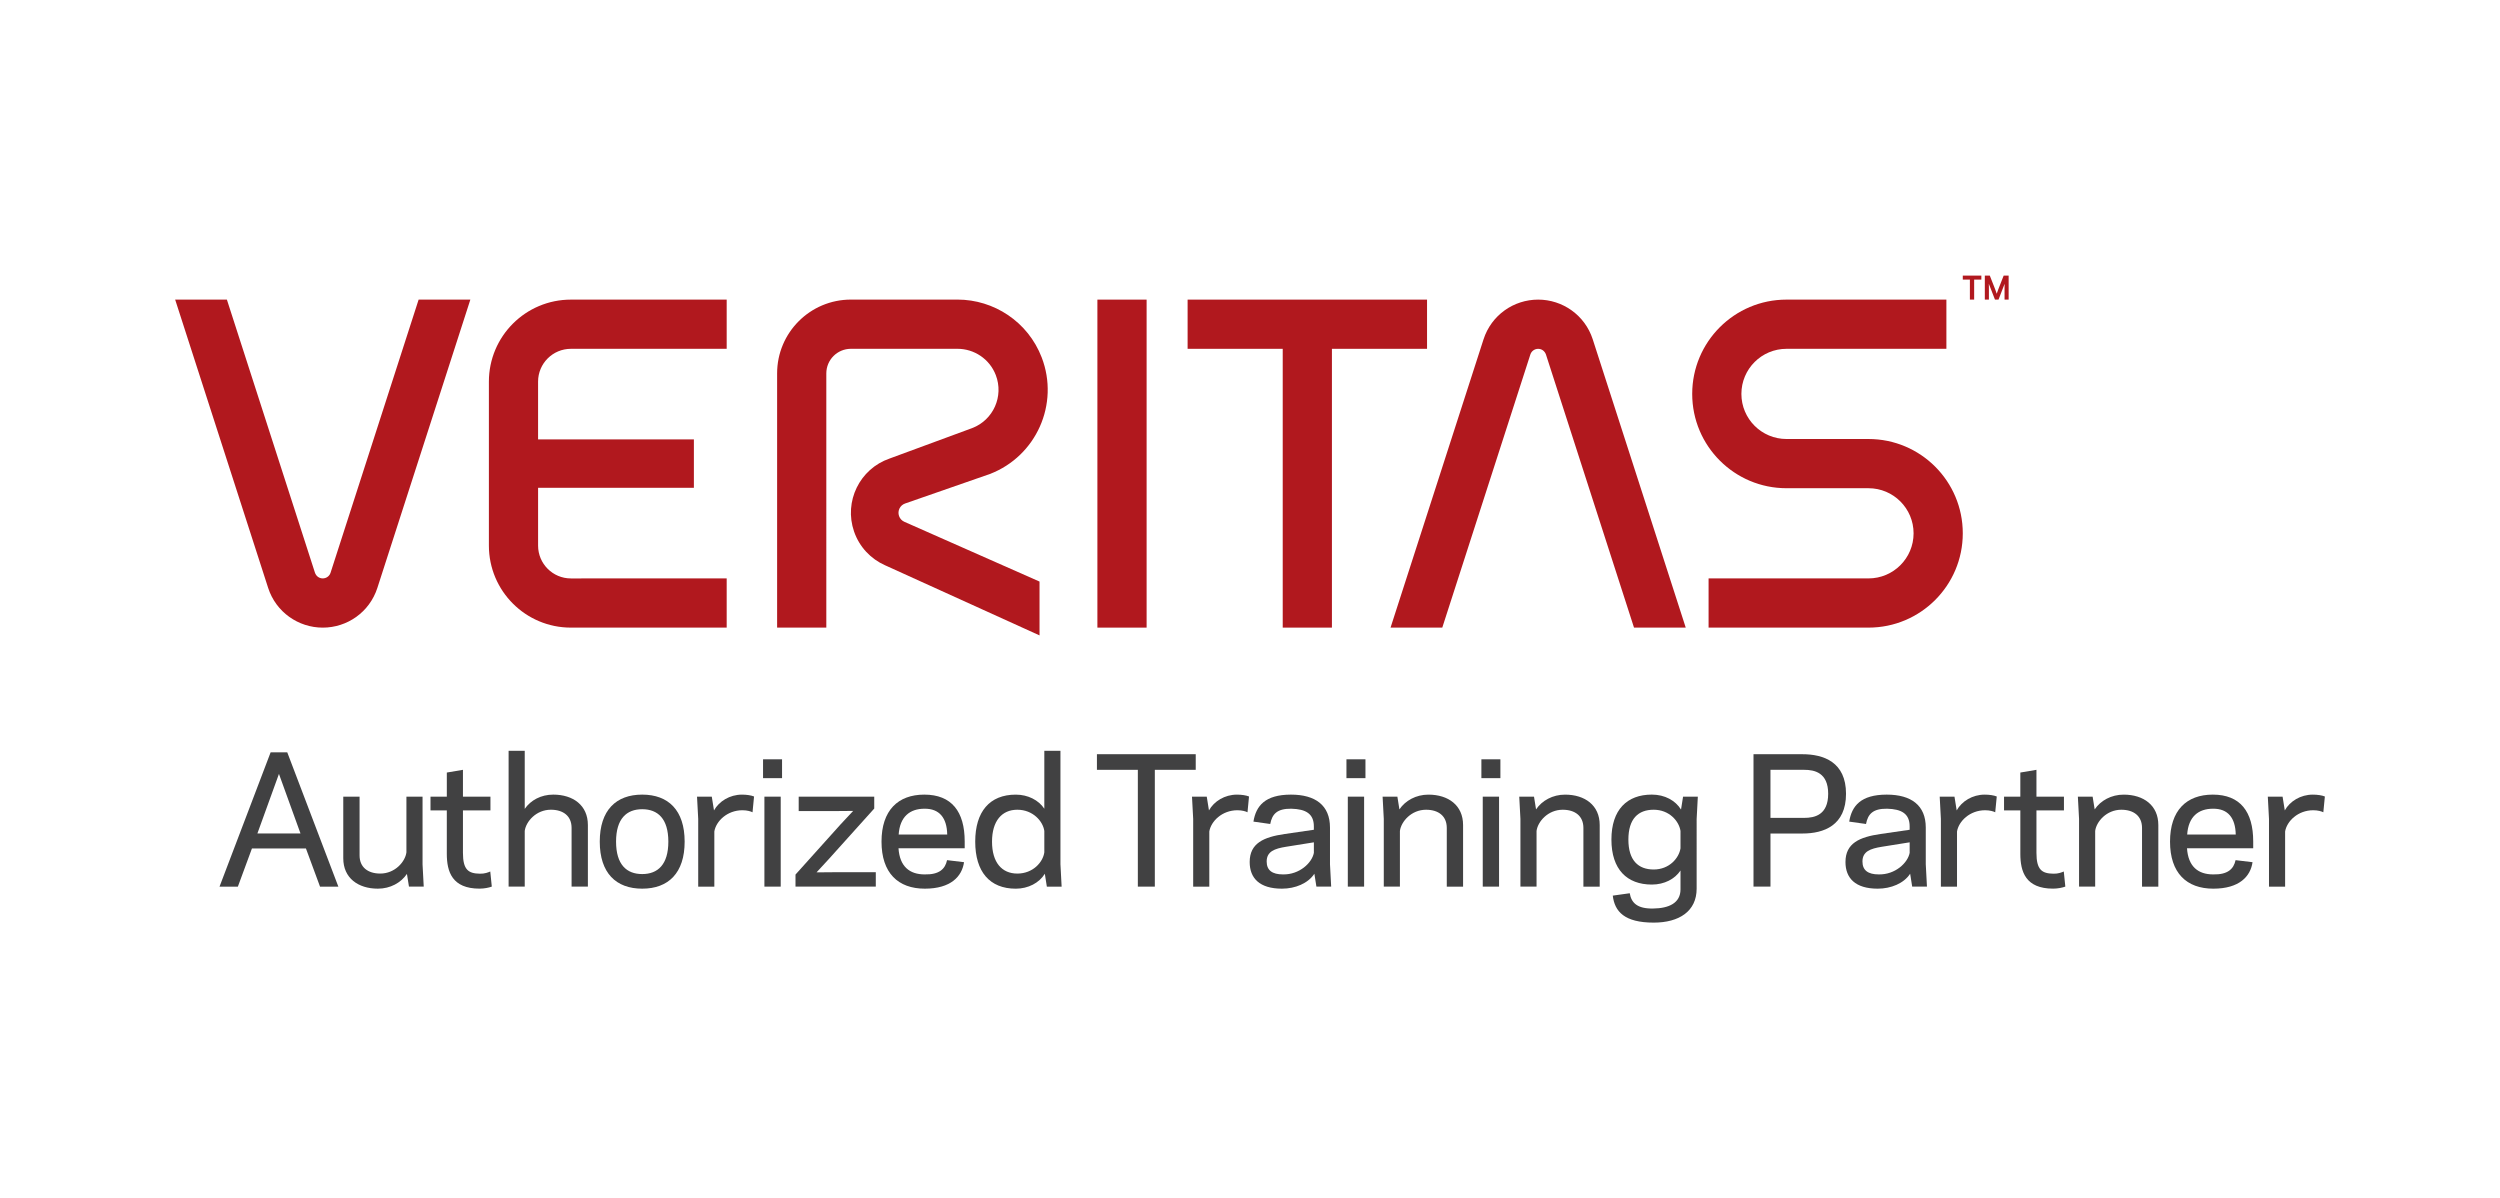 <?xml version="1.0" encoding="utf-8"?>
<!-- Generator: Adobe Illustrator 17.0.0, SVG Export Plug-In . SVG Version: 6.00 Build 0)  -->
<!DOCTYPE svg PUBLIC "-//W3C//DTD SVG 1.1//EN" "http://www.w3.org/Graphics/SVG/1.1/DTD/svg11.dtd">
<svg version="1.1" id="圖層_1" xmlns="http://www.w3.org/2000/svg" xmlns:xlink="http://www.w3.org/1999/xlink" x="0px" y="0px"
	 width="169px" height="81px" viewBox="0 0 169 81" enable-background="new 0 0 169 81" xml:space="preserve">
<g>
	<g>
		<path fill="#414142" d="M18.294,50.859h1.125l3.454,9.078h-1.239l-0.953-2.582h-3.649l-0.952,2.582h-1.24L18.294,50.859z
			 M18.857,52.316l-1.458,4.028h2.915L18.857,52.316z"/>
		<path fill="#414142" d="M27.509,59.076c-0.402,0.597-1.125,0.998-1.962,0.998c-1.343,0-2.342-0.723-2.342-2.054v-4.166h1.102
			v3.971c0,0.803,0.563,1.228,1.4,1.228c0.998,0,1.687-0.804,1.767-1.435v-3.764h1.09v4.579l0.08,1.503h-0.998L27.509,59.076z"/>
		<path fill="#414142" d="M29.103,53.854h1.102v-1.63l1.09-0.184v1.813h1.859v0.929h-1.859v2.869c0,1.147,0.367,1.4,1.147,1.411
			c0.31,0.012,0.574-0.092,0.7-0.149l0.103,1.021c-0.184,0.069-0.505,0.138-0.826,0.138c-1.859,0-2.215-1.147-2.215-2.353v-2.938
			h-1.102V53.854z"/>
		<path fill="#414142" d="M35.472,54.68c0.402-0.585,1.102-0.964,1.928-0.964c1.342,0,2.341,0.723,2.341,2.054v4.166h-1.102v-3.971
			c0-0.803-0.563-1.228-1.4-1.228c-0.998,0-1.687,0.804-1.767,1.434v3.764h-1.09v-9.181h1.09V54.68z"/>
		<path fill="#414142" d="M40.544,56.895c0-2.123,1.102-3.179,2.869-3.179c1.767,0,2.869,1.056,2.869,3.179
			c0,2.123-1.102,3.179-2.869,3.179C41.645,60.074,40.544,59.018,40.544,56.895z M45.18,56.895c0-1.549-0.711-2.192-1.767-2.192
			c-1.056,0-1.767,0.643-1.767,2.192c0,1.549,0.711,2.192,1.767,2.192C44.468,59.087,45.18,58.444,45.18,56.895z"/>
		<path fill="#414142" d="M48.289,56.207v3.73h-1.09v-4.579l-0.08-1.503h0.998l0.149,0.929c0.344-0.62,1.067-1.067,1.893-1.067
			c0.31,0,0.62,0.046,0.815,0.126l-0.103,1.068c-0.104-0.057-0.356-0.138-0.677-0.138C49.15,54.772,48.403,55.518,48.289,56.207z"/>
		<path fill="#414142" d="M52.867,52.603h-1.285v-1.274h1.285V52.603z M51.674,53.854h1.102v6.082h-1.102V53.854z"/>
		<path fill="#414142" d="M57.675,54.818l-1.434,0.012h-2.249v-0.976h5.107v0.803l-3.075,3.42l-0.826,0.895l1.435-0.012h2.571v0.976
			h-5.428v-0.815l3.052-3.397L57.675,54.818z"/>
		<path fill="#414142" d="M60.739,57.343c0.08,1.24,0.757,1.767,1.767,1.767c0.987,0.023,1.389-0.367,1.515-0.964l1.147,0.138
			c-0.137,0.964-0.895,1.79-2.651,1.79c-1.813,0-2.927-1.068-2.927-3.179c0-2.112,1.114-3.179,2.892-3.179
			c1.848,0,2.731,1.147,2.731,3.167v0.459H60.739z M60.75,56.413h3.282c-0.022-1.125-0.528-1.756-1.538-1.744
			C61.507,54.669,60.831,55.208,60.75,56.413z"/>
		<path fill="#414142" d="M70.596,54.669v-3.913h1.09v7.666l0.08,1.515h-0.999l-0.137-0.872c-0.378,0.62-1.125,1.01-1.962,1.01
			c-1.767,0-2.743-1.147-2.743-3.179c0-2.031,0.975-3.179,2.743-3.179C69.483,53.716,70.206,54.083,70.596,54.669z M70.596,56.172
			c-0.092-0.654-0.769-1.434-1.825-1.434c-1.044,0-1.71,0.757-1.71,2.158c0,1.411,0.666,2.158,1.71,2.158
			c1.056,0,1.733-0.769,1.825-1.435V56.172z"/>
		<path fill="#414142" d="M78.066,59.936h-1.148v-7.896h-2.766v-1.056h6.679v1.056h-2.765V59.936z"/>
		<path fill="#414142" d="M81.749,56.207v3.73h-1.09v-4.579l-0.08-1.503h0.998l0.149,0.929c0.344-0.62,1.067-1.067,1.893-1.067
			c0.31,0,0.62,0.046,0.815,0.126l-0.103,1.068c-0.103-0.057-0.356-0.138-0.677-0.138C82.609,54.772,81.863,55.518,81.749,56.207z"
			/>
		<path fill="#414142" d="M85.868,55.701l-1.136-0.16c0.172-1.056,0.781-1.825,2.536-1.825c1.652,0,2.639,0.723,2.639,2.226v2.479
			l0.08,1.515h-0.998l-0.138-0.872c-0.425,0.654-1.297,1.01-2.192,1.01c-1.515,0-2.181-0.712-2.181-1.802
			c0-1.274,0.953-1.687,2.364-1.893l1.974-0.287v-0.23c0-0.849-0.54-1.17-1.527-1.193C86.327,54.657,85.994,55.036,85.868,55.701z
			 M86.729,59.11c1.113,0.023,1.962-0.78,2.089-1.457v-0.712l-1.871,0.299c-0.792,0.126-1.32,0.321-1.32,0.998
			C85.627,58.835,86.006,59.11,86.729,59.11z"/>
		<path fill="#414142" d="M92.305,52.603H91.02v-1.274h1.285V52.603z M91.112,53.854h1.102v6.082h-1.102V53.854z"/>
		<path fill="#414142" d="M94.6,54.715c0.402-0.597,1.125-0.998,1.962-0.998c1.343,0,2.342,0.723,2.342,2.054v4.166h-1.102v-3.971
			c0-0.803-0.563-1.228-1.401-1.228c-0.998,0-1.687,0.804-1.767,1.434v3.764h-1.09v-4.579l-0.08-1.503h0.999L94.6,54.715z"/>
		<path fill="#414142" d="M101.427,52.603h-1.285v-1.274h1.285V52.603z M100.234,53.854h1.102v6.082h-1.102V53.854z"/>
		<path fill="#414142" d="M103.837,54.715c0.402-0.597,1.125-0.998,1.962-0.998c1.343,0,2.341,0.723,2.341,2.054v4.166h-1.102
			v-3.971c0-0.803-0.562-1.228-1.4-1.228c-0.998,0-1.687,0.804-1.767,1.434v3.764h-1.09v-4.579l-0.08-1.503h0.998L103.837,54.715z"
			/>
		<path fill="#414142" d="M114.693,60.074c0,1.526-1.182,2.295-2.903,2.295c-1.974,0-2.64-0.746-2.766-1.825l1.147-0.161
			c0.104,0.642,0.505,1.056,1.584,1.033c1.056-0.012,1.847-0.367,1.847-1.297v-1.274c-0.378,0.574-1.09,0.952-1.939,0.952
			c-1.675,0-2.731-1.021-2.731-3.041s1.056-3.041,2.731-3.041c0.884,0,1.595,0.402,1.974,1.01l0.138-0.872h0.998l-0.08,1.515V60.074
			z M113.602,56.172c-0.103-0.665-0.757-1.434-1.813-1.434c-1.045,0-1.71,0.608-1.71,2.02c0,1.4,0.665,2.02,1.71,2.02
			c1.056,0,1.71-0.769,1.813-1.434V56.172z"/>
		<path fill="#414142" d="M119.684,59.936h-1.147v-8.951h3.305c1.434,0,2.949,0.528,2.949,2.674s-1.503,2.686-2.938,2.686h-2.169
			V59.936z M121.967,55.288c0.689,0,1.618-0.184,1.618-1.63c0-1.434-0.929-1.618-1.618-1.618h-2.284v3.248H121.967z"/>
		<path fill="#414142" d="M126.143,55.701l-1.136-0.16c0.172-1.056,0.781-1.825,2.536-1.825c1.653,0,2.639,0.723,2.639,2.226v2.479
			l0.08,1.515h-0.998l-0.138-0.872c-0.424,0.654-1.297,1.01-2.192,1.01c-1.515,0-2.18-0.712-2.18-1.802
			c0-1.274,0.953-1.687,2.364-1.893l1.974-0.287v-0.23c0-0.849-0.54-1.17-1.526-1.193C126.603,54.657,126.27,55.036,126.143,55.701z
			 M127.004,59.11c1.113,0.023,1.962-0.78,2.089-1.457v-0.712l-1.871,0.299c-0.792,0.126-1.32,0.321-1.32,0.998
			C125.902,58.835,126.281,59.11,127.004,59.11z"/>
		<path fill="#414142" d="M132.294,56.207v3.73h-1.09v-4.579l-0.08-1.503h0.999l0.149,0.929c0.344-0.62,1.067-1.067,1.894-1.067
			c0.31,0,0.62,0.046,0.815,0.126l-0.104,1.068c-0.103-0.057-0.356-0.138-0.677-0.138C133.155,54.772,132.409,55.518,132.294,56.207
			z"/>
		<path fill="#414142" d="M135.472,53.854h1.102v-1.63l1.09-0.184v1.813h1.859v0.929h-1.859v2.869c0,1.147,0.367,1.4,1.148,1.411
			c0.31,0.012,0.574-0.092,0.7-0.149l0.104,1.021c-0.184,0.069-0.505,0.138-0.826,0.138c-1.859,0-2.215-1.147-2.215-2.353v-2.938
			h-1.102V53.854z"/>
		<path fill="#414142" d="M141.6,54.715c0.401-0.597,1.124-0.998,1.962-0.998c1.343,0,2.341,0.723,2.341,2.054v4.166h-1.102v-3.971
			c0-0.803-0.563-1.228-1.4-1.228c-0.999,0-1.687,0.804-1.767,1.434v3.764h-1.09v-4.579l-0.08-1.503h0.998L141.6,54.715z"/>
		<path fill="#414142" d="M147.842,57.343c0.08,1.24,0.757,1.767,1.767,1.767c0.987,0.023,1.389-0.367,1.515-0.964l1.147,0.138
			c-0.137,0.964-0.895,1.79-2.651,1.79c-1.813,0-2.926-1.068-2.926-3.179c0-2.112,1.113-3.179,2.892-3.179
			c1.848,0,2.731,1.147,2.731,3.167v0.459H147.842z M147.854,56.413h3.282c-0.023-1.125-0.528-1.756-1.538-1.744
			C148.611,54.669,147.934,55.208,147.854,56.413z"/>
		<path fill="#414142" d="M154.474,56.207v3.73h-1.09v-4.579l-0.08-1.503h0.999l0.149,0.929c0.344-0.62,1.067-1.067,1.894-1.067
			c0.31,0,0.62,0.046,0.815,0.126l-0.104,1.068c-0.103-0.057-0.356-0.138-0.677-0.138C155.335,54.772,154.589,55.518,154.474,56.207
			z"/>
	</g>
	<g>
		<defs>
			<rect id="SVGID_1_" x="11.84" y="18.631" width="123.944" height="24.322"/>
		</defs>
		<clipPath id="SVGID_2_">
			<use xlink:href="#SVGID_1_"  overflow="visible"/>
		</clipPath>
		<path clip-path="url(#SVGID_2_)" fill="#B1181E" d="M55.859,25.242c0-0.919,0.744-1.663,1.663-1.663h7.207
			c1.114,0,2.164,0.677,2.587,1.778c0.548,1.43-0.165,3.033-1.594,3.581l-5.583,2.058c-2.027,0.698-3.103,2.906-2.406,4.932
			c0.365,1.06,1.142,1.859,2.091,2.282l10.448,4.743v-3.639l-9.139-4.041c-0.163-0.073-0.296-0.209-0.359-0.391
			c-0.119-0.348,0.065-0.726,0.412-0.846l5.727-1.993c3.142-1.206,4.713-4.733,3.507-7.877c-0.931-2.424-3.241-3.913-5.691-3.914
			h-7.207c-2.755,0-4.989,2.233-4.989,4.988v17.185h3.326V25.242z"/>
		<rect x="74.184" y="20.254" clip-path="url(#SVGID_2_)" fill="#B1181E" width="3.327" height="22.173"/>
		<path clip-path="url(#SVGID_2_)" fill="#B1181E" d="M28.299,20.254l-5.953,18.463c-0.076,0.235-0.291,0.383-0.528,0.383
			c-0.235,0-0.44-0.141-0.526-0.382l-5.954-18.464h-3.497l6.287,19.492c0.529,1.633,2.042,2.682,3.691,2.682
			c1.649,0,3.158-1.041,3.69-2.682l6.287-19.492H28.299z"/>
		<path clip-path="url(#SVGID_2_)" fill="#B1181E" d="M97.498,42.427l5.954-18.463c0.076-0.234,0.291-0.383,0.527-0.383
			c0.235,0,0.44,0.141,0.527,0.383l5.953,18.463h3.497l-6.288-19.492c-0.529-1.633-2.041-2.681-3.689-2.681
			c-1.65,0-3.158,1.042-3.691,2.682l-6.287,19.491H97.498z"/>
		<path clip-path="url(#SVGID_2_)" fill="#B1181E" d="M38.592,23.58h10.532v-3.326H38.592c-3.061,0-5.543,2.482-5.543,5.544v11.086
			c0,3.062,2.482,5.543,5.543,5.543h10.532v-3.325H38.592c-1.224,0-2.217-0.994-2.217-2.217v-3.909h10.532v-3.271H36.374v-3.908
			C36.374,24.573,37.367,23.58,38.592,23.58"/>
		<polygon clip-path="url(#SVGID_2_)" fill="#B1181E" points="96.468,20.254 80.282,20.254 80.282,23.58 86.712,23.58 
			86.712,42.427 90.038,42.427 90.038,23.58 96.468,23.58 		"/>
		<path clip-path="url(#SVGID_2_)" fill="#B1181E" d="M126.31,42.427c3.521,0,6.374-2.854,6.374-6.375
			c0-3.52-2.854-6.375-6.374-6.375h-5.543c-1.684,0-3.049-1.365-3.049-3.048c0-1.684,1.365-3.049,3.049-3.049h10.809v-3.326h-10.809
			c-3.521,0-6.374,2.854-6.374,6.375c0,3.52,2.854,6.375,6.374,6.375h5.543c1.684,0,3.048,1.366,3.048,3.049
			c0,1.683-1.364,3.048-3.048,3.048l-10.81,0.001v3.326H126.31z"/>
		<path clip-path="url(#SVGID_2_)" fill="#B1181E" d="M133.453,20.253h-0.289v-1.352h-0.48v-0.27h1.255v0.27h-0.486V20.253z
			 M134.979,19.857l0.102-0.289l0.367-0.937h0.336v1.622h-0.276V19.46l0.006-0.276l-0.09,0.229l-0.324,0.84h-0.24l-0.325-0.84
			l-0.09-0.229l0.005,0.276v0.793h-0.276v-1.622h0.337l0.367,0.937L134.979,19.857z"/>
	</g>
</g>
</svg>
